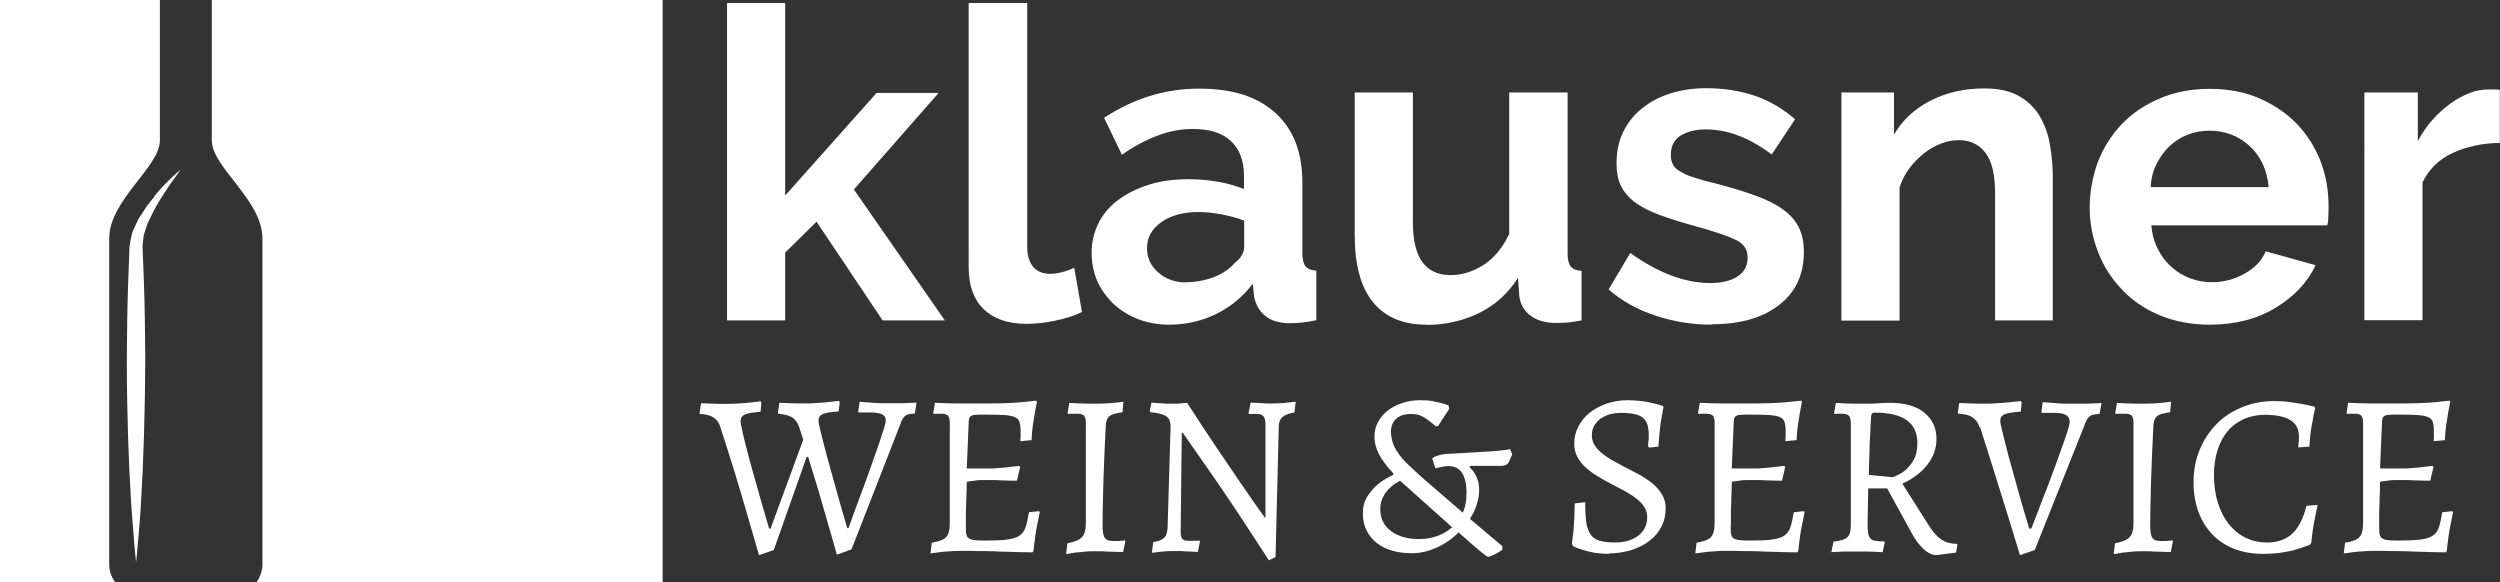 <?xml version="1.0" encoding="UTF-8"?>
<svg xmlns="http://www.w3.org/2000/svg" id="Ebene_2" viewBox="0 0 116.5 27.14">
  <rect x="0" y="0" width="116.5" height="27.14" fill="#333333" stroke="none"/>
  <g id="Ebene_1-2">
    <g id="logo-klausner">
      <polygon points="33.88 .14 33.88 14.93 36.59 14.93 36.59 11.77 38.05 10.33 41.13 14.93 44.03 14.93 39.79 8.83 43.74 4.33 40.85 4.33 36.59 9.11 36.59 .14 33.88 .14" fill="#fff"></polygon>
      <g id="logo-klausner-2">
        <path d="M45.16,.14h2.71V11.53c0,.39,.1,.69,.28,.91,.19,.22,.46,.32,.81,.32,.16,0,.34-.03,.54-.08,.2-.05,.38-.12,.56-.2l.36,2.06c-.36,.18-.79,.31-1.28,.41-.49,.1-.92,.14-1.32,.14-.85,0-1.51-.23-1.98-.68-.46-.45-.7-1.1-.7-1.93V.14Z" fill="#fff"></path>
        <path d="M54.5,15.13c-.51,0-.99-.08-1.44-.25-.45-.17-.83-.41-1.16-.71-.32-.31-.58-.66-.76-1.06-.18-.41-.27-.85-.27-1.34s.11-.96,.33-1.39c.22-.43,.53-.79,.93-1.08s.88-.53,1.43-.7c.55-.17,1.16-.25,1.82-.25,.47,0,.93,.04,1.39,.12,.45,.08,.85,.2,1.2,.34v-.61c0-.7-.2-1.24-.6-1.62-.4-.38-.99-.57-1.77-.57-.57,0-1.12,.1-1.66,.31-.54,.2-1.1,.5-1.66,.89l-.83-1.72c1.37-.9,2.84-1.36,4.42-1.36s2.71,.37,3.55,1.12c.84,.75,1.27,1.83,1.27,3.25v3.3c0,.28,.05,.49,.15,.61,.1,.12,.27,.19,.5,.2v2.31c-.46,.1-.86,.14-1.2,.14-.51,0-.91-.11-1.18-.34-.28-.23-.45-.53-.52-.91l-.06-.59c-.47,.62-1.05,1.09-1.72,1.42-.68,.32-1.4,.49-2.17,.49m.77-1.98c.46,0,.89-.08,1.31-.24,.41-.16,.73-.38,.96-.65,.3-.23,.45-.49,.45-.77v-1.21c-.32-.12-.67-.22-1.05-.29-.38-.07-.74-.11-1.09-.11-.7,0-1.28,.16-1.72,.47-.45,.32-.67,.72-.67,1.21,0,.46,.18,.84,.53,1.14,.35,.31,.78,.46,1.3,.46" fill="#fff"></path>
        <path d="M66.47,15.13c-1.09,0-1.92-.35-2.49-1.05-.57-.7-.85-1.74-.85-3.12V4.31h2.71v6.06c0,1.64,.59,2.45,1.76,2.45,.53,0,1.03-.16,1.53-.47,.49-.32,.89-.8,1.2-1.45V4.31h2.72v7.5c0,.28,.05,.49,.15,.61,.1,.12,.27,.19,.5,.2v2.31c-.27,.05-.5,.09-.68,.1-.18,.01-.35,.02-.5,.02-.49,0-.88-.11-1.18-.33-.31-.22-.49-.53-.54-.92l-.06-.85c-.47,.73-1.08,1.28-1.82,1.64-.74,.36-1.56,.55-2.45,.55" fill="#fff"></path>
        <path d="M79.76,15.13c-.89,0-1.76-.14-2.61-.42s-1.58-.69-2.19-1.22l1.01-1.7c.65,.46,1.28,.81,1.89,1.04s1.23,.36,1.83,.36c.54,0,.97-.1,1.28-.31,.31-.2,.47-.49,.47-.87s-.18-.66-.55-.83c-.37-.18-.96-.38-1.78-.61-.69-.19-1.28-.37-1.76-.55-.49-.18-.88-.38-1.17-.6s-.51-.48-.65-.77c-.14-.29-.2-.64-.2-1.04,0-.54,.1-1.03,.31-1.46s.5-.8,.88-1.1c.38-.31,.82-.54,1.33-.7,.51-.16,1.06-.24,1.65-.24,.8,0,1.54,.11,2.24,.34,.69,.23,1.33,.6,1.91,1.11l-1.09,1.64c-.54-.41-1.06-.7-1.57-.89-.51-.19-1.01-.28-1.51-.28-.46,0-.84,.1-1.15,.28-.31,.19-.47,.49-.47,.91,0,.19,.04,.34,.11,.47,.07,.12,.19,.23,.36,.32,.16,.09,.37,.19,.64,.27,.27,.09,.59,.18,.98,.27,.73,.19,1.35,.38,1.87,.57,.52,.19,.94,.4,1.28,.65,.33,.24,.58,.52,.73,.84,.16,.32,.23,.7,.23,1.14,0,1.04-.38,1.86-1.15,2.46-.77,.6-1.82,.9-3.14,.9" fill="#fff"></path>
        <path d="M95.68,14.93h-2.71v-5.95c0-.85-.15-1.47-.45-1.86-.3-.39-.71-.59-1.24-.59-.27,0-.55,.05-.83,.16-.28,.11-.55,.26-.8,.46-.25,.2-.47,.43-.68,.7-.2,.27-.35,.57-.45,.89v6.2h-2.71V4.31h2.45v1.96c.39-.67,.96-1.2,1.7-1.58,.74-.38,1.58-.57,2.51-.57,.66,0,1.2,.12,1.62,.36,.42,.24,.74,.56,.97,.95,.23,.39,.39,.84,.47,1.34,.09,.5,.13,1.01,.13,1.52v6.62Z" fill="#fff"></path>
        <path d="M102.97,15.13c-.85,0-1.62-.15-2.31-.43-.69-.29-1.28-.68-1.76-1.19-.49-.5-.86-1.08-1.12-1.74-.26-.66-.4-1.36-.4-2.08s.13-1.47,.38-2.14c.26-.67,.63-1.25,1.11-1.76,.49-.51,1.08-.91,1.77-1.2,.69-.3,1.47-.45,2.34-.45s1.64,.15,2.32,.45c.68,.3,1.26,.69,1.74,1.19,.48,.5,.84,1.08,1.1,1.74,.25,.66,.37,1.35,.37,2.07,0,.18,0,.34-.01,.51,0,.16-.02,.3-.05,.4h-8.2c.04,.42,.14,.79,.31,1.11,.16,.33,.37,.6,.63,.83,.26,.23,.55,.41,.87,.53,.32,.12,.66,.18,1.01,.18,.54,0,1.05-.13,1.53-.4s.81-.61,.98-1.04l2.33,.65c-.39,.81-1.02,1.47-1.88,1.99-.86,.52-1.88,.78-3.07,.78m2.76-6.4c-.07-.8-.36-1.43-.88-1.92-.52-.48-1.15-.72-1.89-.72-.37,0-.71,.07-1.02,.19-.32,.13-.6,.31-.84,.54-.24,.23-.44,.51-.6,.83-.16,.32-.25,.68-.27,1.07h5.51Z" fill="#fff"></path>
        <path d="M116.5,6.66c-.82,.01-1.56,.17-2.21,.47-.65,.31-1.11,.76-1.4,1.37v6.42h-2.71V4.31h2.49v2.27c.19-.36,.41-.69,.67-.98,.25-.29,.53-.54,.83-.76,.3-.22,.6-.38,.9-.5,.3-.12,.6-.17,.88-.17h.33c.07,0,.14,0,.21,.02v2.47Z" fill="#fff"></path>
        <path d="M39,25.86c-.12-.43-.25-.9-.4-1.4-.12-.43-.26-.92-.42-1.46-.16-.54-.34-1.11-.52-1.71h-.07l-1.53,4.34-.69,.24c-.18-.62-.37-1.26-.56-1.93-.16-.58-.36-1.21-.57-1.92-.22-.7-.44-1.41-.67-2.11-.06-.21-.17-.36-.33-.46-.15-.1-.37-.15-.64-.16,0,0,0-.02,0-.02,0,0,0-.01,0-.02l.07-.46c.16,0,.32,.02,.47,.02,.13,0,.26,.01,.4,.01h.34c.19,0,.38,0,.57-.02,.19-.01,.36-.02,.5-.04,.17-.02,.34-.04,.5-.06l.03,.07-.04,.42c-.37,.03-.61,.07-.74,.13-.12,.06-.19,.16-.19,.31,0,.06,.02,.17,.06,.34,.03,.17,.08,.37,.14,.62,.06,.24,.13,.51,.21,.81,.08,.29,.16,.59,.25,.89,.19,.71,.42,1.49,.67,2.34h.07l1.52-4.14-.19-.59c-.07-.21-.19-.37-.34-.46-.16-.09-.37-.14-.63-.16l-.02-.05,.07-.46c.17,0,.32,.02,.47,.02,.13,0,.26,.01,.4,.01h.34c.16,0,.34,0,.52-.02,.18-.01,.35-.02,.51-.04,.19-.02,.37-.04,.54-.06l.03,.07-.05,.42c-.37,.03-.62,.07-.75,.13-.13,.06-.19,.16-.19,.32,0,.04,.02,.15,.06,.32,.04,.17,.09,.37,.15,.61,.06,.24,.13,.51,.21,.8,.08,.3,.16,.59,.25,.9,.19,.71,.42,1.5,.67,2.36h.06c.09-.24,.19-.53,.31-.86,.12-.33,.25-.67,.38-1.02,.13-.35,.26-.71,.38-1.06,.12-.35,.24-.67,.34-.96,.1-.29,.18-.54,.24-.73,.06-.2,.09-.33,.09-.38,0-.14-.06-.23-.17-.29-.12-.06-.3-.09-.56-.09h-.54l-.02-.04,.07-.46c.15,.02,.31,.03,.49,.04,.15,.02,.31,.02,.49,.03,.18,0,.36,0,.53,0h.38c.13,0,.26,0,.37-.01,.13,0,.26-.02,.39-.02l-.08,.51c-.11,0-.2,.02-.26,.03-.07,.01-.13,.04-.18,.07-.05,.04-.09,.09-.13,.15-.04,.07-.08,.15-.11,.26l-2.27,5.82-.67,.24Z" fill="#fff"></path>
        <path d="M45.01,24.55c0,.14,0,.26,.02,.34,.02,.09,.05,.15,.11,.19,.06,.05,.15,.07,.26,.09,.11,.01,.27,.02,.46,.02,.42,0,.76-.01,1.02-.04,.25-.03,.45-.08,.6-.17,.14-.09,.25-.22,.31-.4,.06-.18,.11-.41,.16-.71l.47-.05,.03,.05c-.03,.18-.07,.37-.11,.56-.04,.17-.07,.36-.1,.58s-.06,.44-.08,.67l-.05,.06c-.43,0-.85-.02-1.25-.03-.17,0-.35-.01-.53-.02s-.37,0-.54-.01c-.18,0-.35,0-.51-.01-.16,0-.3,0-.43,0-.21,0-.4,0-.58,.02-.18,.01-.34,.02-.47,.04-.16,.02-.31,.04-.44,.06l.06-.5c.32-.05,.54-.13,.66-.25,.12-.12,.18-.34,.18-.65v-4.53c.01-.23-.01-.38-.06-.46-.05-.08-.16-.12-.32-.12-.04,0-.08,0-.12,0-.04,0-.08,0-.12,0-.04,0-.08,.01-.13,.01l-.02-.05,.08-.47c.16,0,.33,.02,.51,.02,.14,0,.31,.01,.48,.01h.51c.43,0,.81,0,1.13,0,.32,0,.61-.01,.86-.02,.25-.01,.47-.03,.67-.05,.2-.02,.38-.04,.56-.06l.03,.06c-.03,.17-.07,.34-.1,.53-.03,.16-.06,.35-.09,.56-.03,.21-.05,.44-.06,.69l-.52,.05c0-.06,0-.12,.01-.17,0-.05,0-.1,0-.16,0-.06,0-.1,0-.14,0-.17-.02-.31-.05-.42-.03-.1-.1-.18-.21-.23-.11-.05-.28-.08-.5-.1-.22-.01-.52-.02-.9-.02-.17,0-.31,0-.41,.01-.1,0-.18,.02-.23,.05-.05,.03-.08,.07-.1,.12-.01,.06-.02,.14-.02,.24l-.09,2.09c.12,0,.3,0,.53,0,.23,0,.42,0,.59,0,.1,0,.22,0,.37-.02,.14-.01,.29-.02,.43-.04,.17-.02,.34-.04,.52-.06l.05,.05-.15,.64c-.18,0-.36,0-.54-.01-.15,0-.31-.01-.49-.02-.18,0-.33,0-.48,0-.16,0-.32,0-.47,.03-.15,.02-.27,.03-.36,.05,0,.3-.01,.55-.02,.77,0,.21-.01,.41-.02,.57,0,.16,0,.3,0,.42v.31Z" fill="#fff"></path>
        <path d="M51.53,19.81c-.02,.39-.04,.81-.06,1.26-.02,.45-.03,.89-.05,1.32-.01,.43-.02,.82-.03,1.19,0,.37-.01,.66-.01,.89,0,.29,.03,.49,.1,.59,.06,.1,.19,.15,.38,.15h.19c.07,0,.13,0,.18-.01,.07,0,.13-.01,.19-.02l.02,.04-.1,.5c-.17,0-.34,0-.52-.01-.14,0-.3-.01-.46-.02-.16,0-.31,0-.43,0-.14,0-.29,0-.43,.02-.15,.02-.28,.03-.4,.04-.14,.02-.28,.05-.42,.07l.06-.5c.34-.07,.57-.16,.68-.29,.12-.12,.18-.34,.18-.64v-4.53c.01-.23-.01-.38-.06-.46-.05-.08-.16-.12-.32-.12-.04,0-.09,0-.14,0-.05,0-.1,0-.15,0-.06,0-.11,.01-.16,.01l-.02-.04,.08-.47c.16,0,.32,.01,.47,.02,.14,0,.28,.01,.42,.01h.39c.12,0,.26,0,.41-.01,.15,0,.28-.02,.4-.03,.15-.01,.29-.03,.43-.05l-.04,.49c-.3,.04-.51,.1-.61,.18-.1,.09-.16,.23-.17,.43" fill="#fff"></path>
        <path d="M58.97,24.12v-4.37c0-.31-.12-.46-.36-.46-.05,0-.1,0-.15,0-.05,0-.09,0-.13,0h-.13l-.02-.04,.1-.49c.12,0,.25,.02,.38,.02,.1,0,.21,.01,.33,.02,.12,0,.23,0,.32,0,.11,0,.23,0,.36-.01,.12,0,.24-.02,.34-.03,.12-.01,.24-.03,.37-.04l-.06,.5c-.25,.04-.43,.11-.55,.21s-.18,.26-.18,.47l-.15,6.06-.31,.15c-.53-.82-1.04-1.6-1.51-2.31-.48-.72-.9-1.34-1.28-1.88-.44-.63-.85-1.21-1.22-1.75h-.05l-.05,4.6c0,.16,.02,.28,.07,.34,.05,.06,.14,.09,.26,.09h.31c.07,0,.15,0,.24-.01l.02,.04-.1,.49c-.14,0-.27-.02-.4-.02-.11,0-.24-.01-.37-.02-.13,0-.26,0-.37,0s-.22,0-.34,.01c-.12,0-.23,.02-.33,.03-.11,.01-.23,.03-.33,.04l.06-.5c.22-.03,.39-.09,.5-.19,.11-.1,.16-.26,.17-.49l.14-4.71c0-.22-.07-.38-.2-.47-.13-.09-.38-.16-.74-.19l-.03-.05,.08-.4c.12,.01,.23,.03,.34,.03,.1,0,.2,.01,.31,.02,.11,0,.2,0,.28,0,.08,0,.17,0,.26,0,.08,0,.16,0,.24-.02,.08,0,.15-.01,.23-.02,.45,.7,.89,1.37,1.32,2.01,.43,.64,.82,1.21,1.16,1.71,.4,.58,.77,1.12,1.14,1.63h.05Z" fill="#fff"></path>
        <path d="M68.15,23.92c.13-.26,.19-.57,.19-.93,0-.85-.28-1.27-.84-1.27-.08,0-.15,0-.23,.02-.07,.01-.14,.02-.19,.04-.07,.02-.14,.03-.19,.04l-.15-.46s.09-.06,.15-.09c.05-.02,.11-.04,.18-.06,.07-.02,.15-.04,.24-.05l2.22-.13c.18-.01,.32-.03,.43-.04,.11-.01,.19-.02,.25-.03,.06,0,.09-.01,.11-.02,.02,0,.03-.02,.04-.03l.11,.26-.14,.33s-.05,.08-.07,.11c-.03,.03-.07,.05-.12,.07-.05,.02-.12,.03-.21,.03-.09,0-.2,0-.34,0h-1.08l-.03,.06c.14,.12,.25,.28,.33,.46s.12,.38,.12,.59c0,.46-.15,.91-.43,1.36l1.51,1.27v.17c-.09,.06-.18,.12-.27,.17-.08,.04-.16,.08-.23,.11-.07,.03-.13,.05-.17,.05-.06,0-.52-.38-1.37-1.14-.3,.3-.64,.54-1.03,.71-.38,.17-.75,.26-1.12,.26-.71,0-1.28-.16-1.69-.5s-.62-.79-.62-1.36c0-.31,.07-.58,.22-.8,.15-.23,.31-.41,.49-.56,.21-.17,.45-.32,.71-.43v-.07c-.3-.32-.53-.62-.67-.9-.14-.27-.21-.54-.21-.8s.05-.47,.16-.68c.11-.21,.26-.39,.45-.54,.2-.15,.42-.28,.69-.36,.26-.09,.54-.13,.85-.13,.19,0,.37,.01,.53,.04,.16,.03,.3,.06,.42,.09,.13,.03,.25,.07,.36,.12l.02,.16-.52,.8h-.11c-.25-.22-.45-.37-.61-.45-.15-.08-.33-.12-.53-.12-.29,0-.53,.07-.69,.22-.17,.15-.25,.35-.25,.6,0,.18,.03,.35,.08,.51,.05,.16,.14,.33,.26,.5,.12,.18,.29,.37,.5,.57,.21,.2,.48,.44,.79,.72l1.73,1.49Zm-2.91-1.51c-.28,.13-.5,.32-.67,.55-.17,.24-.25,.5-.25,.77,0,.42,.16,.76,.49,1.01,.33,.25,.76,.38,1.31,.38,.61,0,1.13-.18,1.55-.55l-2.43-2.17Z" fill="#fff"></path>
        <path d="M75,25.81c-.25,0-.48-.02-.69-.05-.21-.04-.39-.08-.54-.13-.18-.05-.33-.11-.46-.18l-.06-.11c.02-.17,.04-.36,.07-.55,.01-.17,.03-.36,.04-.59,.01-.23,.02-.47,.02-.74l.49-.06c0,.39,.02,.71,.05,.95,.04,.24,.11,.43,.21,.57,.1,.14,.24,.23,.42,.28s.42,.08,.71,.08c.45,0,.81-.11,1.09-.32,.27-.21,.41-.5,.41-.87,0-.17-.05-.33-.14-.47-.09-.14-.21-.27-.37-.39-.15-.12-.33-.23-.52-.34-.2-.11-.4-.21-.61-.32-.22-.11-.43-.23-.64-.36-.21-.12-.4-.26-.57-.41-.17-.15-.3-.31-.4-.5-.1-.18-.15-.39-.15-.63,0-.28,.06-.54,.19-.79,.13-.25,.3-.46,.52-.64,.22-.18,.49-.32,.79-.43,.3-.1,.63-.16,.98-.16,.24,0,.46,.02,.66,.04,.21,.03,.38,.06,.53,.1,.17,.04,.33,.08,.46,.13l.03,.06c-.04,.17-.07,.34-.1,.54-.03,.17-.06,.36-.08,.58-.02,.22-.04,.46-.06,.71l-.42,.05-.06-.06s0-.09,.01-.15c0-.05,.01-.11,.02-.18,0-.07,0-.15,0-.23,0-.37-.09-.63-.28-.78-.19-.15-.52-.22-1.01-.22-.4,0-.72,.1-.98,.29-.25,.2-.38,.44-.38,.75,0,.16,.04,.32,.12,.45,.08,.13,.19,.26,.32,.37,.13,.11,.29,.22,.46,.32,.18,.1,.36,.2,.55,.3,.24,.12,.47,.25,.71,.37,.24,.13,.45,.27,.64,.42,.19,.15,.35,.33,.46,.52,.12,.19,.18,.41,.18,.65,0,.31-.06,.59-.19,.85-.13,.26-.31,.48-.55,.66-.24,.19-.52,.33-.85,.44-.33,.1-.69,.16-1.07,.16" fill="#fff"></path>
        <path d="M80.65,24.55c0,.14,0,.26,.02,.34,.02,.09,.05,.15,.11,.19,.06,.05,.15,.07,.26,.09,.11,.01,.27,.02,.46,.02,.42,0,.76-.01,1.02-.04,.25-.03,.45-.08,.6-.17,.14-.09,.25-.22,.31-.4,.06-.18,.11-.41,.16-.71l.47-.05,.03,.05c-.03,.18-.07,.37-.11,.56-.04,.17-.07,.36-.1,.58s-.06,.44-.08,.67l-.05,.06c-.43,0-.85-.02-1.25-.03-.17,0-.35-.01-.53-.02s-.37,0-.54-.01c-.18,0-.35,0-.51-.01-.16,0-.3,0-.43,0-.21,0-.4,0-.58,.02-.18,.01-.34,.02-.47,.04-.16,.02-.31,.04-.44,.06l.06-.5c.32-.05,.54-.13,.66-.25,.12-.12,.18-.34,.18-.65v-4.53c.01-.23-.01-.38-.06-.46-.05-.08-.16-.12-.32-.12-.04,0-.08,0-.12,0-.04,0-.08,0-.12,0-.04,0-.08,.01-.13,.01l-.02-.05,.08-.47c.16,0,.33,.02,.51,.02,.14,0,.31,.01,.48,.01h.51c.43,0,.81,0,1.13,0,.32,0,.61-.01,.86-.02,.25-.01,.48-.03,.68-.05,.2-.02,.38-.04,.56-.06l.03,.06c-.03,.17-.07,.34-.1,.53-.03,.16-.06,.35-.09,.56-.03,.21-.05,.44-.06,.69l-.52,.05c0-.06,0-.12,.01-.17,0-.05,0-.1,0-.16,0-.06,0-.1,0-.14,0-.17-.02-.31-.05-.42-.03-.1-.1-.18-.21-.23-.11-.05-.28-.08-.5-.1-.22-.01-.52-.02-.9-.02-.17,0-.31,0-.41,.01-.1,0-.18,.02-.23,.05-.05,.03-.08,.07-.1,.12-.01,.06-.02,.14-.02,.24l-.09,2.09c.12,0,.3,0,.53,0,.23,0,.42,0,.59,0,.1,0,.22,0,.37-.02,.14-.01,.29-.02,.43-.04,.17-.02,.34-.04,.52-.06l.05,.05-.15,.64c-.18,0-.36,0-.54-.01-.15,0-.31-.01-.49-.02-.18,0-.33,0-.48,0-.16,0-.32,0-.47,.03-.15,.02-.27,.03-.36,.05,0,.3-.01,.55-.02,.77,0,.21-.01,.41-.02,.57,0,.16,0,.3,0,.42v.31Z" fill="#fff"></path>
        <path d="M87.06,22.74l-.03,1.61c0,.19,0,.35,.02,.46,.01,.11,.05,.2,.1,.27,.05,.07,.13,.11,.24,.12,.1,.02,.24,.03,.42,.03l.02,.05-.1,.45c-.14,0-.27-.01-.38-.02-.11,0-.23,0-.37-.01-.14,0-.27,0-.4,0h-.42c-.15,0-.28,0-.4,.01-.14,0-.28,.02-.42,.02l.1-.49c.16-.02,.3-.05,.41-.08,.11-.03,.19-.08,.25-.14s.1-.14,.12-.24c.02-.1,.03-.23,.03-.39v-4.53c.01-.23-.02-.38-.07-.46-.06-.08-.16-.12-.32-.12-.04,0-.08,0-.12,0-.04,0-.08,0-.12,0-.04,0-.08,.01-.13,.01l-.02-.04,.08-.47c.15,0,.3,.01,.44,.02,.12,0,.25,.01,.39,.01h.36c.09,0,.21,0,.36,0,.15,0,.29,0,.44-.02,.16,0,.34-.02,.53-.02,.68,0,1.21,.15,1.59,.45,.38,.3,.58,.72,.58,1.24,0,.43-.14,.83-.42,1.19-.28,.36-.67,.66-1.17,.89l1.19,1.88c.11,.17,.21,.32,.31,.43,.1,.11,.2,.21,.3,.28s.21,.12,.33,.16c.12,.03,.25,.05,.39,.05l.05,.04-.07,.37-.92,.12c-.18,0-.37-.09-.58-.27-.2-.19-.39-.43-.56-.75l-1.15-2.09h-.9Zm1.13-.5c.21-.07,.41-.18,.58-.31,.14-.12,.28-.28,.4-.49,.12-.2,.18-.46,.18-.79,0-.95-.66-1.42-1.97-1.42-.08,0-.13,.02-.15,.05-.02,.03-.04,.1-.04,.2-.02,.29-.03,.55-.04,.79-.02,.24-.03,.47-.03,.68,0,.21-.01,.42-.02,.61,0,.19-.01,.38-.01,.57l1.11,.11Z" fill="#fff"></path>
        <path d="M92.24,19.9c-.06-.21-.18-.36-.33-.46-.16-.1-.38-.15-.66-.16l-.02-.04,.07-.46c.16,0,.33,.02,.49,.02,.14,0,.28,.01,.42,.01h.35c.14,0,.31,0,.5-.02,.19-.01,.36-.02,.53-.04,.19-.02,.39-.04,.59-.06l.03,.07-.04,.42c-.38,.03-.64,.07-.77,.13-.13,.06-.19,.17-.19,.32,0,.05,.02,.15,.06,.31,.04,.17,.09,.37,.15,.62,.06,.24,.13,.51,.21,.81,.08,.29,.17,.59,.25,.9,.19,.71,.42,1.5,.68,2.36h.1c.09-.24,.2-.52,.33-.85,.12-.33,.25-.67,.39-1.01,.13-.35,.26-.7,.39-1.04,.12-.34,.24-.66,.34-.95,.1-.29,.19-.53,.25-.73,.06-.2,.09-.33,.09-.38,0-.15-.06-.26-.17-.33-.12-.07-.31-.1-.57-.1h-.56l-.02-.04,.06-.46c.16,.01,.33,.03,.51,.04,.14,.02,.31,.02,.49,.03,.18,0,.37,0,.55,0h.4c.14,0,.27,0,.39-.01,.13,0,.26-.01,.4-.02l-.09,.51c-.11,0-.2,.02-.27,.03-.08,.02-.14,.04-.19,.08-.05,.04-.1,.09-.13,.16-.04,.06-.08,.15-.11,.25l-2.32,5.82-.69,.24c-.19-.62-.38-1.26-.59-1.93-.18-.58-.38-1.21-.6-1.92-.22-.7-.44-1.41-.67-2.12" fill="#fff"></path>
        <path d="M100.35,19.81c-.02,.39-.04,.81-.06,1.26-.02,.45-.03,.89-.05,1.32-.01,.43-.02,.82-.03,1.19,0,.37-.01,.66-.01,.89,0,.29,.03,.49,.1,.59,.06,.1,.19,.15,.38,.15h.19c.07,0,.13,0,.18-.01,.07,0,.13-.01,.19-.02l.02,.04-.1,.5c-.17,0-.34,0-.52-.01-.14,0-.3-.01-.46-.02-.16,0-.31,0-.43,0-.14,0-.29,0-.43,.02-.14,.02-.28,.03-.4,.04-.14,.02-.28,.05-.42,.07l.06-.5c.34-.07,.57-.16,.68-.29,.12-.12,.18-.34,.18-.64v-4.53c.01-.23-.01-.38-.06-.46-.05-.08-.16-.12-.32-.12-.04,0-.09,0-.14,0-.05,0-.1,0-.15,0-.06,0-.11,.01-.16,.01l-.02-.04,.08-.47c.16,0,.32,.01,.47,.02,.14,0,.28,.01,.42,.01h.39c.12,0,.26,0,.41-.01,.15,0,.28-.02,.4-.03,.15-.01,.29-.03,.43-.05l-.04,.49c-.3,.04-.51,.1-.61,.18-.1,.09-.16,.23-.17,.43" fill="#fff"></path>
        <path d="M105.45,25.81c-.49,0-.93-.08-1.33-.23-.4-.16-.74-.38-1.02-.67-.28-.29-.5-.64-.65-1.05-.15-.41-.23-.87-.23-1.38,0-.55,.09-1.05,.28-1.51,.19-.46,.45-.86,.78-1.2,.33-.34,.73-.6,1.19-.79,.46-.19,.96-.29,1.51-.29,.22,0,.45,.01,.67,.04,.22,.03,.42,.06,.6,.09,.21,.04,.41,.08,.6,.13l.04,.06c-.04,.16-.08,.34-.11,.53-.03,.17-.07,.36-.1,.57-.03,.21-.05,.45-.06,.7l-.52,.04s0-.11,.01-.17c0-.05,.01-.11,.02-.17,0-.06,0-.12,0-.18,0-.67-.53-1-1.59-1-.36,0-.69,.07-.98,.2-.29,.13-.55,.32-.75,.56-.2,.24-.36,.53-.47,.88-.11,.34-.17,.73-.17,1.16,0,.47,.06,.91,.18,1.29,.12,.39,.29,.72,.5,.99,.22,.27,.47,.49,.78,.64,.3,.15,.64,.23,1.01,.23,.5,0,.89-.14,1.19-.42,.29-.28,.51-.71,.65-1.29l.52-.04c-.04,.19-.08,.39-.12,.59-.04,.17-.07,.36-.1,.56-.03,.2-.06,.4-.07,.6l-.06,.1c-.19,.08-.4,.15-.63,.22-.19,.06-.43,.11-.7,.15-.27,.04-.56,.06-.89,.06" fill="#fff"></path>
        <path d="M110.87,24.55c0,.14,0,.26,.02,.34,.02,.09,.05,.15,.11,.19,.06,.05,.15,.07,.26,.09,.11,.01,.27,.02,.46,.02,.42,0,.76-.01,1.02-.04,.25-.03,.45-.08,.6-.17,.15-.09,.25-.22,.31-.4,.06-.18,.11-.41,.16-.71l.47-.05,.03,.05c-.03,.18-.07,.37-.11,.56-.04,.17-.07,.36-.1,.58s-.06,.44-.08,.67l-.05,.06c-.43,0-.85-.02-1.25-.03-.17,0-.35-.01-.53-.02s-.37,0-.54-.01c-.18,0-.35,0-.51-.01-.16,0-.3,0-.43,0-.21,0-.4,0-.58,.02-.18,.01-.34,.02-.47,.04-.16,.02-.31,.04-.44,.06l.06-.5c.32-.05,.55-.13,.66-.25,.12-.12,.18-.34,.18-.65v-4.53c.01-.23-.01-.38-.06-.46-.05-.08-.16-.12-.32-.12-.04,0-.08,0-.12,0-.04,0-.08,0-.12,0-.04,0-.08,.01-.13,.01l-.02-.05,.07-.47c.16,0,.33,.02,.51,.02,.14,0,.31,.01,.48,.01h.51c.43,0,.81,0,1.13,0,.32,0,.61-.01,.86-.02,.25-.01,.48-.03,.68-.05,.2-.02,.38-.04,.56-.06l.03,.06c-.03,.17-.07,.34-.1,.53-.03,.16-.06,.35-.09,.56-.03,.21-.05,.44-.06,.69l-.52,.05c0-.06,0-.12,.01-.17,0-.05,0-.1,0-.16,0-.06,0-.1,0-.14,0-.17-.02-.31-.05-.42-.03-.1-.1-.18-.21-.23-.11-.05-.28-.08-.5-.1-.22-.01-.52-.02-.9-.02-.17,0-.31,0-.41,.01-.1,0-.18,.02-.23,.05-.05,.03-.08,.07-.1,.12-.01,.06-.02,.14-.02,.24l-.09,2.09c.12,0,.3,0,.53,0,.23,0,.42,0,.59,0,.1,0,.22,0,.37-.02,.14-.01,.29-.02,.43-.04,.17-.02,.34-.04,.52-.06l.05,.05-.15,.64c-.18,0-.36,0-.54-.01-.15,0-.31-.01-.49-.02-.18,0-.33,0-.48,0-.16,0-.32,0-.47,.03-.15,.02-.27,.03-.36,.05,0,.3-.01,.55-.02,.77,0,.21-.01,.41-.02,.57,0,.16,0,.3,0,.42v.31Z" fill="#fff"></path>
        <path d="M7.2,9.16c-.12,.14-.24,.29-.37,.46-.11,.18-.23,.36-.36,.55-.1,.21-.21,.43-.31,.67-.05,.26-.14,.58-.13,.81-.02,.51-.04,1.05-.06,1.6-.04,1.11-.05,2.29-.06,3.48,0,2.37,.08,4.74,.19,6.51,.05,.89,.13,1.63,.16,2.15,.05,.52,.08,.81,.08,.81,0,0,.04-.29,.08-.81,.04-.52,.12-1.26,.16-2.15,.11-1.77,.18-4.14,.19-6.51-.01-1.19-.02-2.37-.06-3.48-.02-.56-.04-1.09-.06-1.6-.03-.27,.04-.43,.04-.66,.06-.2,.13-.41,.2-.61,.18-.38,.36-.74,.55-1.04,.19-.3,.36-.57,.51-.78,.29-.42,.48-.66,.48-.66,0,0-.24,.18-.61,.55-.19,.18-.4,.42-.64,.7" fill="#fff"></path>
        <path d="M5.09,26.31V11.11c0-1.79,2.36-3.32,2.36-4.57V0H0V27.14H5.37c-.19-.25-.28-.58-.28-.83" fill="#fff"></path>
        <path d="M9.87,0V6.54c0,1.26,2.36,2.78,2.36,4.57v15.2c0,.24-.09,.57-.28,.83H30.88V0H9.87Z" fill="#fff"></path>
      </g>
    </g>
  </g>
</svg>

